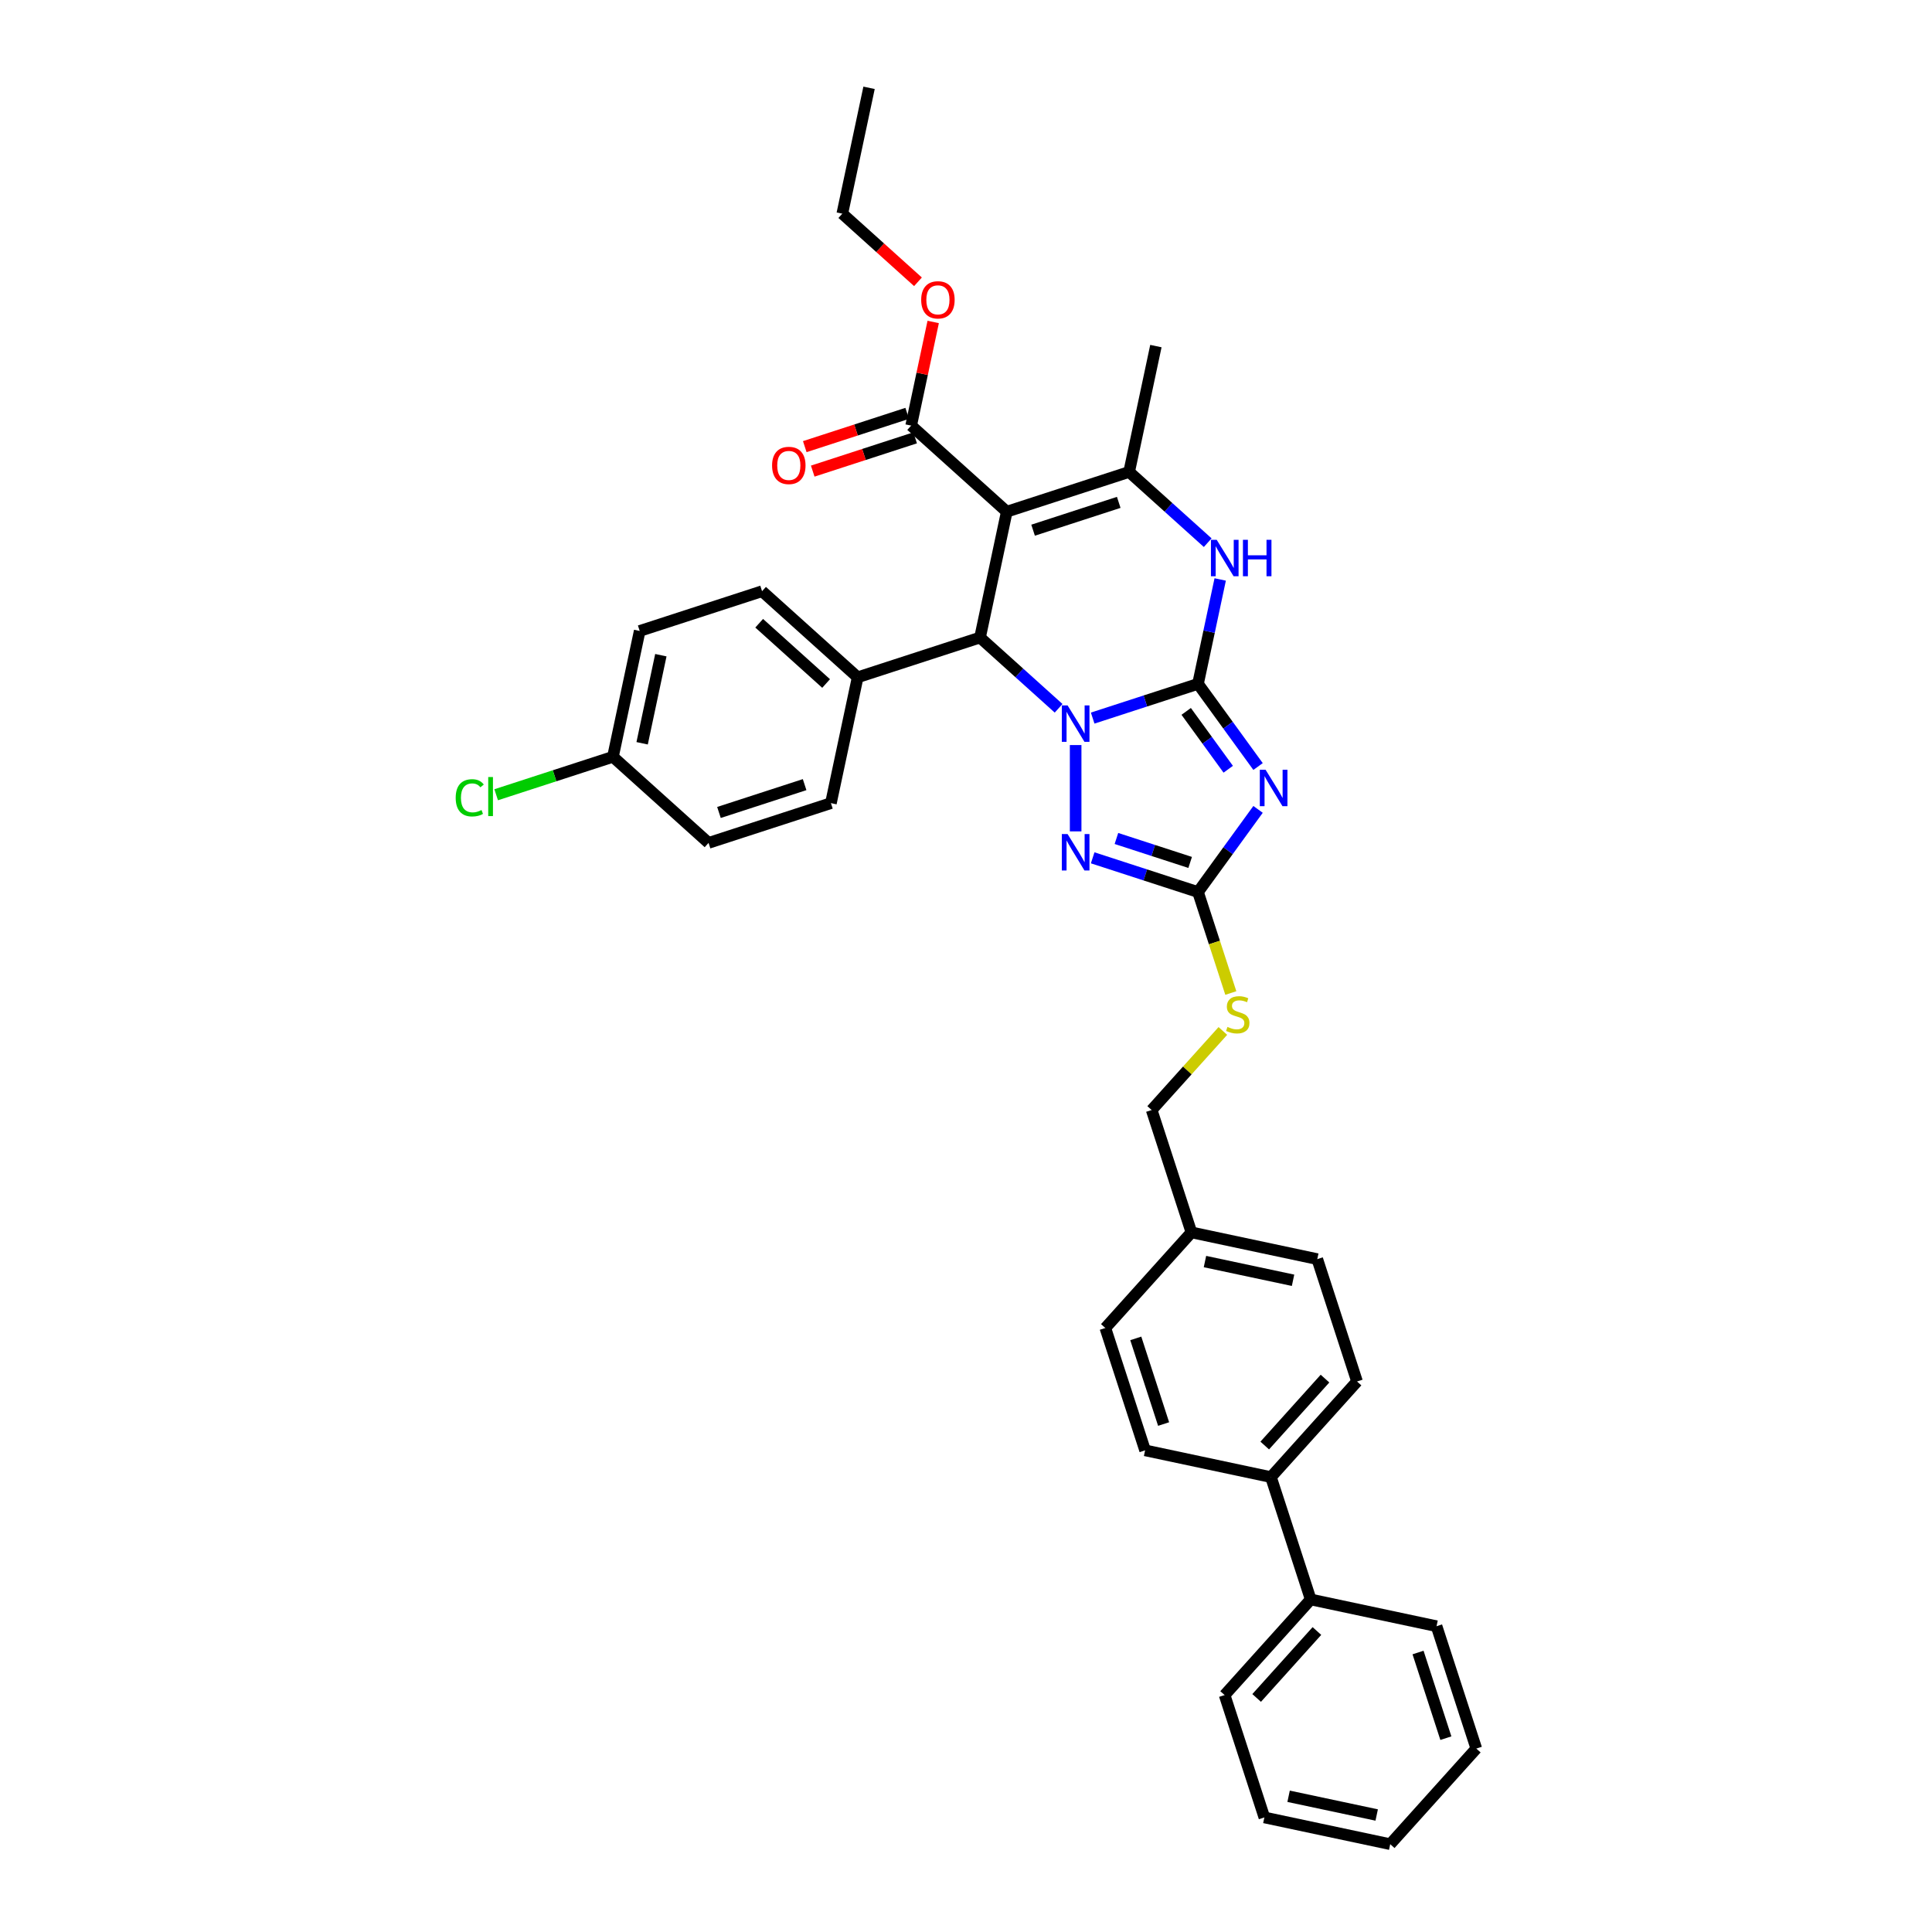 <?xml version='1.0' encoding='iso-8859-1'?>
<svg version='1.1' baseProfile='full'
              xmlns='http://www.w3.org/2000/svg'
                      xmlns:rdkit='http://www.rdkit.org/xml'
                      xmlns:xlink='http://www.w3.org/1999/xlink'
                  xml:space='preserve'
width='1000px' height='1000px' viewBox='0 0 1000 1000'>
<!-- END OF HEADER -->
<rect style='opacity:1.0;fill:#FFFFFF;stroke:none' width='1000' height='1000' x='0' y='0'> </rect>
<path class='bond-0' d='M 620.085,353.969 L 592.826,362.826' style='fill:none;fill-rule:evenodd;stroke:#000000;stroke-width:6px;stroke-linecap:butt;stroke-linejoin:miter;stroke-opacity:1' />
<path class='bond-0' d='M 592.826,362.826 L 565.568,371.683' style='fill:none;fill-rule:evenodd;stroke:#0000FF;stroke-width:6px;stroke-linecap:butt;stroke-linejoin:miter;stroke-opacity:1' />
<path class='bond-1' d='M 620.085,353.969 L 635.626,375.359' style='fill:none;fill-rule:evenodd;stroke:#000000;stroke-width:6px;stroke-linecap:butt;stroke-linejoin:miter;stroke-opacity:1' />
<path class='bond-1' d='M 635.626,375.359 L 651.167,396.75' style='fill:none;fill-rule:evenodd;stroke:#0000FF;stroke-width:6px;stroke-linecap:butt;stroke-linejoin:miter;stroke-opacity:1' />
<path class='bond-1' d='M 613.972,368.215 L 624.851,383.188' style='fill:none;fill-rule:evenodd;stroke:#000000;stroke-width:6px;stroke-linecap:butt;stroke-linejoin:miter;stroke-opacity:1' />
<path class='bond-1' d='M 624.851,383.188 L 635.729,398.161' style='fill:none;fill-rule:evenodd;stroke:#0000FF;stroke-width:6px;stroke-linecap:butt;stroke-linejoin:miter;stroke-opacity:1' />
<path class='bond-5' d='M 620.085,353.969 L 625.828,326.947' style='fill:none;fill-rule:evenodd;stroke:#000000;stroke-width:6px;stroke-linecap:butt;stroke-linejoin:miter;stroke-opacity:1' />
<path class='bond-5' d='M 625.828,326.947 L 631.572,299.925' style='fill:none;fill-rule:evenodd;stroke:#0000FF;stroke-width:6px;stroke-linecap:butt;stroke-linejoin:miter;stroke-opacity:1' />
<path class='bond-3' d='M 547.934,366.609 L 527.598,348.298' style='fill:none;fill-rule:evenodd;stroke:#0000FF;stroke-width:6px;stroke-linecap:butt;stroke-linejoin:miter;stroke-opacity:1' />
<path class='bond-3' d='M 527.598,348.298 L 507.262,329.988' style='fill:none;fill-rule:evenodd;stroke:#000000;stroke-width:6px;stroke-linecap:butt;stroke-linejoin:miter;stroke-opacity:1' />
<path class='bond-4' d='M 556.751,385.642 L 556.751,430.324' style='fill:none;fill-rule:evenodd;stroke:#0000FF;stroke-width:6px;stroke-linecap:butt;stroke-linejoin:miter;stroke-opacity:1' />
<path class='bond-7' d='M 651.167,418.939 L 635.626,440.329' style='fill:none;fill-rule:evenodd;stroke:#0000FF;stroke-width:6px;stroke-linecap:butt;stroke-linejoin:miter;stroke-opacity:1' />
<path class='bond-7' d='M 635.626,440.329 L 620.085,461.719' style='fill:none;fill-rule:evenodd;stroke:#000000;stroke-width:6px;stroke-linecap:butt;stroke-linejoin:miter;stroke-opacity:1' />
<path class='bond-2' d='M 521.108,264.85 L 584.442,244.271' style='fill:none;fill-rule:evenodd;stroke:#000000;stroke-width:6px;stroke-linecap:butt;stroke-linejoin:miter;stroke-opacity:1' />
<path class='bond-2' d='M 534.723,274.43 L 579.057,260.025' style='fill:none;fill-rule:evenodd;stroke:#000000;stroke-width:6px;stroke-linecap:butt;stroke-linejoin:miter;stroke-opacity:1' />
<path class='bond-8' d='M 521.108,264.85 L 471.619,220.29' style='fill:none;fill-rule:evenodd;stroke:#000000;stroke-width:6px;stroke-linecap:butt;stroke-linejoin:miter;stroke-opacity:1' />
<path class='bond-36' d='M 521.108,264.85 L 507.262,329.988' style='fill:none;fill-rule:evenodd;stroke:#000000;stroke-width:6px;stroke-linecap:butt;stroke-linejoin:miter;stroke-opacity:1' />
<path class='bond-9' d='M 507.262,329.988 L 443.928,350.566' style='fill:none;fill-rule:evenodd;stroke:#000000;stroke-width:6px;stroke-linecap:butt;stroke-linejoin:miter;stroke-opacity:1' />
<path class='bond-35' d='M 565.568,444.006 L 592.826,452.862' style='fill:none;fill-rule:evenodd;stroke:#0000FF;stroke-width:6px;stroke-linecap:butt;stroke-linejoin:miter;stroke-opacity:1' />
<path class='bond-35' d='M 592.826,452.862 L 620.085,461.719' style='fill:none;fill-rule:evenodd;stroke:#000000;stroke-width:6px;stroke-linecap:butt;stroke-linejoin:miter;stroke-opacity:1' />
<path class='bond-35' d='M 577.861,433.996 L 596.942,440.196' style='fill:none;fill-rule:evenodd;stroke:#0000FF;stroke-width:6px;stroke-linecap:butt;stroke-linejoin:miter;stroke-opacity:1' />
<path class='bond-35' d='M 596.942,440.196 L 616.023,446.395' style='fill:none;fill-rule:evenodd;stroke:#000000;stroke-width:6px;stroke-linecap:butt;stroke-linejoin:miter;stroke-opacity:1' />
<path class='bond-6' d='M 625.113,280.892 L 604.777,262.582' style='fill:none;fill-rule:evenodd;stroke:#0000FF;stroke-width:6px;stroke-linecap:butt;stroke-linejoin:miter;stroke-opacity:1' />
<path class='bond-6' d='M 604.777,262.582 L 584.442,244.271' style='fill:none;fill-rule:evenodd;stroke:#000000;stroke-width:6px;stroke-linecap:butt;stroke-linejoin:miter;stroke-opacity:1' />
<path class='bond-21' d='M 584.442,244.271 L 598.287,179.133' style='fill:none;fill-rule:evenodd;stroke:#000000;stroke-width:6px;stroke-linecap:butt;stroke-linejoin:miter;stroke-opacity:1' />
<path class='bond-10' d='M 620.085,461.719 L 628.576,487.852' style='fill:none;fill-rule:evenodd;stroke:#000000;stroke-width:6px;stroke-linecap:butt;stroke-linejoin:miter;stroke-opacity:1' />
<path class='bond-10' d='M 628.576,487.852 L 637.067,513.985' style='fill:none;fill-rule:evenodd;stroke:#CCCC00;stroke-width:6px;stroke-linecap:butt;stroke-linejoin:miter;stroke-opacity:1' />
<path class='bond-12' d='M 469.561,213.957 L 443.055,222.569' style='fill:none;fill-rule:evenodd;stroke:#000000;stroke-width:6px;stroke-linecap:butt;stroke-linejoin:miter;stroke-opacity:1' />
<path class='bond-12' d='M 443.055,222.569 L 416.549,231.181' style='fill:none;fill-rule:evenodd;stroke:#FF0000;stroke-width:6px;stroke-linecap:butt;stroke-linejoin:miter;stroke-opacity:1' />
<path class='bond-12' d='M 473.677,226.624 L 447.171,235.236' style='fill:none;fill-rule:evenodd;stroke:#000000;stroke-width:6px;stroke-linecap:butt;stroke-linejoin:miter;stroke-opacity:1' />
<path class='bond-12' d='M 447.171,235.236 L 420.665,243.848' style='fill:none;fill-rule:evenodd;stroke:#FF0000;stroke-width:6px;stroke-linecap:butt;stroke-linejoin:miter;stroke-opacity:1' />
<path class='bond-18' d='M 471.619,220.29 L 477.32,193.468' style='fill:none;fill-rule:evenodd;stroke:#000000;stroke-width:6px;stroke-linecap:butt;stroke-linejoin:miter;stroke-opacity:1' />
<path class='bond-18' d='M 477.32,193.468 L 483.022,166.646' style='fill:none;fill-rule:evenodd;stroke:#FF0000;stroke-width:6px;stroke-linecap:butt;stroke-linejoin:miter;stroke-opacity:1' />
<path class='bond-13' d='M 443.928,350.566 L 394.44,306.007' style='fill:none;fill-rule:evenodd;stroke:#000000;stroke-width:6px;stroke-linecap:butt;stroke-linejoin:miter;stroke-opacity:1' />
<path class='bond-13' d='M 427.593,353.78 L 392.951,322.588' style='fill:none;fill-rule:evenodd;stroke:#000000;stroke-width:6px;stroke-linecap:butt;stroke-linejoin:miter;stroke-opacity:1' />
<path class='bond-14' d='M 443.928,350.566 L 430.083,415.704' style='fill:none;fill-rule:evenodd;stroke:#000000;stroke-width:6px;stroke-linecap:butt;stroke-linejoin:miter;stroke-opacity:1' />
<path class='bond-19' d='M 632.952,533.618 L 614.528,554.08' style='fill:none;fill-rule:evenodd;stroke:#CCCC00;stroke-width:6px;stroke-linecap:butt;stroke-linejoin:miter;stroke-opacity:1' />
<path class='bond-19' d='M 614.528,554.08 L 596.103,574.542' style='fill:none;fill-rule:evenodd;stroke:#000000;stroke-width:6px;stroke-linecap:butt;stroke-linejoin:miter;stroke-opacity:1' />
<path class='bond-11' d='M 657.839,764.544 L 702.398,715.055' style='fill:none;fill-rule:evenodd;stroke:#000000;stroke-width:6px;stroke-linecap:butt;stroke-linejoin:miter;stroke-opacity:1' />
<path class='bond-11' d='M 654.625,748.208 L 685.817,713.566' style='fill:none;fill-rule:evenodd;stroke:#000000;stroke-width:6px;stroke-linecap:butt;stroke-linejoin:miter;stroke-opacity:1' />
<path class='bond-15' d='M 657.839,764.544 L 678.417,827.878' style='fill:none;fill-rule:evenodd;stroke:#000000;stroke-width:6px;stroke-linecap:butt;stroke-linejoin:miter;stroke-opacity:1' />
<path class='bond-38' d='M 657.839,764.544 L 592.701,750.698' style='fill:none;fill-rule:evenodd;stroke:#000000;stroke-width:6px;stroke-linecap:butt;stroke-linejoin:miter;stroke-opacity:1' />
<path class='bond-23' d='M 394.44,306.007 L 331.106,326.585' style='fill:none;fill-rule:evenodd;stroke:#000000;stroke-width:6px;stroke-linecap:butt;stroke-linejoin:miter;stroke-opacity:1' />
<path class='bond-24' d='M 430.083,415.704 L 366.749,436.283' style='fill:none;fill-rule:evenodd;stroke:#000000;stroke-width:6px;stroke-linecap:butt;stroke-linejoin:miter;stroke-opacity:1' />
<path class='bond-24' d='M 416.467,406.124 L 372.133,420.529' style='fill:none;fill-rule:evenodd;stroke:#000000;stroke-width:6px;stroke-linecap:butt;stroke-linejoin:miter;stroke-opacity:1' />
<path class='bond-28' d='M 678.417,827.878 L 633.858,877.366' style='fill:none;fill-rule:evenodd;stroke:#000000;stroke-width:6px;stroke-linecap:butt;stroke-linejoin:miter;stroke-opacity:1' />
<path class='bond-28' d='M 681.631,844.213 L 650.439,878.855' style='fill:none;fill-rule:evenodd;stroke:#000000;stroke-width:6px;stroke-linecap:butt;stroke-linejoin:miter;stroke-opacity:1' />
<path class='bond-29' d='M 678.417,827.878 L 743.555,841.723' style='fill:none;fill-rule:evenodd;stroke:#000000;stroke-width:6px;stroke-linecap:butt;stroke-linejoin:miter;stroke-opacity:1' />
<path class='bond-16' d='M 592.701,750.698 L 572.122,687.364' style='fill:none;fill-rule:evenodd;stroke:#000000;stroke-width:6px;stroke-linecap:butt;stroke-linejoin:miter;stroke-opacity:1' />
<path class='bond-16' d='M 602.281,737.082 L 587.876,692.748' style='fill:none;fill-rule:evenodd;stroke:#000000;stroke-width:6px;stroke-linecap:butt;stroke-linejoin:miter;stroke-opacity:1' />
<path class='bond-17' d='M 702.398,715.055 L 681.82,651.721' style='fill:none;fill-rule:evenodd;stroke:#000000;stroke-width:6px;stroke-linecap:butt;stroke-linejoin:miter;stroke-opacity:1' />
<path class='bond-30' d='M 475.143,145.858 L 455.56,128.225' style='fill:none;fill-rule:evenodd;stroke:#FF0000;stroke-width:6px;stroke-linecap:butt;stroke-linejoin:miter;stroke-opacity:1' />
<path class='bond-30' d='M 455.56,128.225 L 435.976,110.593' style='fill:none;fill-rule:evenodd;stroke:#000000;stroke-width:6px;stroke-linecap:butt;stroke-linejoin:miter;stroke-opacity:1' />
<path class='bond-22' d='M 596.103,574.542 L 616.682,637.876' style='fill:none;fill-rule:evenodd;stroke:#000000;stroke-width:6px;stroke-linecap:butt;stroke-linejoin:miter;stroke-opacity:1' />
<path class='bond-20' d='M 317.26,391.723 L 366.749,436.283' style='fill:none;fill-rule:evenodd;stroke:#000000;stroke-width:6px;stroke-linecap:butt;stroke-linejoin:miter;stroke-opacity:1' />
<path class='bond-27' d='M 317.26,391.723 L 287.038,401.543' style='fill:none;fill-rule:evenodd;stroke:#000000;stroke-width:6px;stroke-linecap:butt;stroke-linejoin:miter;stroke-opacity:1' />
<path class='bond-27' d='M 287.038,401.543 L 256.816,411.363' style='fill:none;fill-rule:evenodd;stroke:#00CC00;stroke-width:6px;stroke-linecap:butt;stroke-linejoin:miter;stroke-opacity:1' />
<path class='bond-37' d='M 317.26,391.723 L 331.106,326.585' style='fill:none;fill-rule:evenodd;stroke:#000000;stroke-width:6px;stroke-linecap:butt;stroke-linejoin:miter;stroke-opacity:1' />
<path class='bond-37' d='M 332.365,384.722 L 342.057,339.125' style='fill:none;fill-rule:evenodd;stroke:#000000;stroke-width:6px;stroke-linecap:butt;stroke-linejoin:miter;stroke-opacity:1' />
<path class='bond-25' d='M 616.682,637.876 L 572.122,687.364' style='fill:none;fill-rule:evenodd;stroke:#000000;stroke-width:6px;stroke-linecap:butt;stroke-linejoin:miter;stroke-opacity:1' />
<path class='bond-26' d='M 616.682,637.876 L 681.82,651.721' style='fill:none;fill-rule:evenodd;stroke:#000000;stroke-width:6px;stroke-linecap:butt;stroke-linejoin:miter;stroke-opacity:1' />
<path class='bond-26' d='M 623.684,652.98 L 669.28,662.672' style='fill:none;fill-rule:evenodd;stroke:#000000;stroke-width:6px;stroke-linecap:butt;stroke-linejoin:miter;stroke-opacity:1' />
<path class='bond-33' d='M 633.858,877.366 L 654.436,940.7' style='fill:none;fill-rule:evenodd;stroke:#000000;stroke-width:6px;stroke-linecap:butt;stroke-linejoin:miter;stroke-opacity:1' />
<path class='bond-32' d='M 743.555,841.723 L 764.134,905.057' style='fill:none;fill-rule:evenodd;stroke:#000000;stroke-width:6px;stroke-linecap:butt;stroke-linejoin:miter;stroke-opacity:1' />
<path class='bond-32' d='M 733.975,855.339 L 748.38,899.673' style='fill:none;fill-rule:evenodd;stroke:#000000;stroke-width:6px;stroke-linecap:butt;stroke-linejoin:miter;stroke-opacity:1' />
<path class='bond-31' d='M 435.976,110.593 L 449.822,45.455' style='fill:none;fill-rule:evenodd;stroke:#000000;stroke-width:6px;stroke-linecap:butt;stroke-linejoin:miter;stroke-opacity:1' />
<path class='bond-34' d='M 764.134,905.057 L 719.574,954.545' style='fill:none;fill-rule:evenodd;stroke:#000000;stroke-width:6px;stroke-linecap:butt;stroke-linejoin:miter;stroke-opacity:1' />
<path class='bond-39' d='M 654.436,940.7 L 719.574,954.545' style='fill:none;fill-rule:evenodd;stroke:#000000;stroke-width:6px;stroke-linecap:butt;stroke-linejoin:miter;stroke-opacity:1' />
<path class='bond-39' d='M 666.976,929.749 L 712.573,939.441' style='fill:none;fill-rule:evenodd;stroke:#000000;stroke-width:6px;stroke-linecap:butt;stroke-linejoin:miter;stroke-opacity:1' />
<path  class='atom-1' d='M 552.582 365.118
L 558.762 375.107
Q 559.374 376.092, 560.36 377.877
Q 561.346 379.662, 561.399 379.768
L 561.399 365.118
L 563.903 365.118
L 563.903 383.977
L 561.319 383.977
L 554.686 373.056
Q 553.914 371.777, 553.088 370.312
Q 552.289 368.847, 552.049 368.394
L 552.049 383.977
L 549.599 383.977
L 549.599 365.118
L 552.582 365.118
' fill='#0000FF'/>
<path  class='atom-2' d='M 655.058 398.415
L 661.238 408.404
Q 661.851 409.389, 662.837 411.174
Q 663.822 412.958, 663.875 413.065
L 663.875 398.415
L 666.379 398.415
L 666.379 417.274
L 663.795 417.274
L 657.163 406.352
Q 656.39 405.074, 655.565 403.609
Q 654.765 402.144, 654.526 401.691
L 654.526 417.274
L 652.075 417.274
L 652.075 398.415
L 655.058 398.415
' fill='#0000FF'/>
<path  class='atom-5' d='M 552.582 431.711
L 558.762 441.7
Q 559.374 442.686, 560.36 444.47
Q 561.346 446.255, 561.399 446.362
L 561.399 431.711
L 563.903 431.711
L 563.903 450.57
L 561.319 450.57
L 554.686 439.649
Q 553.914 438.37, 553.088 436.905
Q 552.289 435.44, 552.049 434.988
L 552.049 450.57
L 549.599 450.57
L 549.599 431.711
L 552.582 431.711
' fill='#0000FF'/>
<path  class='atom-6' d='M 629.761 279.401
L 635.941 289.39
Q 636.554 290.376, 637.539 292.161
Q 638.525 293.945, 638.578 294.052
L 638.578 279.401
L 641.082 279.401
L 641.082 298.261
L 638.498 298.261
L 631.866 287.339
Q 631.093 286.061, 630.267 284.596
Q 629.468 283.131, 629.229 282.678
L 629.229 298.261
L 626.778 298.261
L 626.778 279.401
L 629.761 279.401
' fill='#0000FF'/>
<path  class='atom-6' d='M 643.346 279.401
L 645.904 279.401
L 645.904 287.419
L 655.546 287.419
L 655.546 279.401
L 658.103 279.401
L 658.103 298.261
L 655.546 298.261
L 655.546 289.55
L 645.904 289.55
L 645.904 298.261
L 643.346 298.261
L 643.346 279.401
' fill='#0000FF'/>
<path  class='atom-11' d='M 635.336 531.526
Q 635.549 531.606, 636.428 531.979
Q 637.307 532.352, 638.266 532.592
Q 639.251 532.805, 640.21 532.805
Q 641.995 532.805, 643.034 531.952
Q 644.073 531.073, 644.073 529.555
Q 644.073 528.516, 643.54 527.877
Q 643.034 527.237, 642.235 526.891
Q 641.436 526.545, 640.104 526.145
Q 638.426 525.639, 637.413 525.16
Q 636.428 524.68, 635.709 523.668
Q 635.016 522.656, 635.016 520.951
Q 635.016 518.58, 636.614 517.115
Q 638.239 515.65, 641.436 515.65
Q 643.62 515.65, 646.097 516.689
L 645.484 518.74
Q 643.22 517.808, 641.515 517.808
Q 639.677 517.808, 638.665 518.58
Q 637.653 519.326, 637.68 520.631
Q 637.68 521.644, 638.186 522.256
Q 638.719 522.869, 639.464 523.215
Q 640.237 523.562, 641.515 523.961
Q 643.22 524.494, 644.232 525.027
Q 645.245 525.559, 645.964 526.651
Q 646.71 527.717, 646.71 529.555
Q 646.71 532.165, 644.952 533.577
Q 643.22 534.962, 640.317 534.962
Q 638.639 534.962, 637.36 534.589
Q 636.108 534.243, 634.616 533.63
L 635.336 531.526
' fill='#CCCC00'/>
<path  class='atom-13' d='M 399.628 240.922
Q 399.628 236.394, 401.866 233.863
Q 404.103 231.333, 408.285 231.333
Q 412.467 231.333, 414.705 233.863
Q 416.942 236.394, 416.942 240.922
Q 416.942 245.504, 414.678 248.114
Q 412.414 250.698, 408.285 250.698
Q 404.13 250.698, 401.866 248.114
Q 399.628 245.53, 399.628 240.922
M 408.285 248.567
Q 411.162 248.567, 412.707 246.649
Q 414.279 244.704, 414.279 240.922
Q 414.279 237.219, 412.707 235.355
Q 411.162 233.464, 408.285 233.464
Q 405.408 233.464, 403.837 235.328
Q 402.292 237.193, 402.292 240.922
Q 402.292 244.731, 403.837 246.649
Q 405.408 248.567, 408.285 248.567
' fill='#FF0000'/>
<path  class='atom-19' d='M 476.808 155.205
Q 476.808 150.677, 479.045 148.147
Q 481.283 145.616, 485.465 145.616
Q 489.647 145.616, 491.884 148.147
Q 494.122 150.677, 494.122 155.205
Q 494.122 159.787, 491.858 162.398
Q 489.594 164.981, 485.465 164.981
Q 481.309 164.981, 479.045 162.398
Q 476.808 159.814, 476.808 155.205
M 485.465 162.85
Q 488.342 162.85, 489.887 160.932
Q 491.458 158.988, 491.458 155.205
Q 491.458 151.503, 489.887 149.638
Q 488.342 147.747, 485.465 147.747
Q 482.588 147.747, 481.016 149.612
Q 479.471 151.476, 479.471 155.205
Q 479.471 159.015, 481.016 160.932
Q 482.588 162.85, 485.465 162.85
' fill='#FF0000'/>
<path  class='atom-28' d='M 235.866 412.954
Q 235.866 408.266, 238.05 405.816
Q 240.261 403.338, 244.443 403.338
Q 248.332 403.338, 250.41 406.082
L 248.652 407.52
Q 247.134 405.523, 244.443 405.523
Q 241.593 405.523, 240.075 407.44
Q 238.583 409.332, 238.583 412.954
Q 238.583 416.684, 240.128 418.601
Q 241.7 420.519, 244.736 420.519
Q 246.814 420.519, 249.238 419.267
L 249.984 421.265
Q 248.998 421.904, 247.507 422.277
Q 246.015 422.65, 244.364 422.65
Q 240.261 422.65, 238.05 420.146
Q 235.866 417.642, 235.866 412.954
' fill='#00CC00'/>
<path  class='atom-28' d='M 252.701 402.193
L 255.152 402.193
L 255.152 422.411
L 252.701 422.411
L 252.701 402.193
' fill='#00CC00'/>
</svg>
